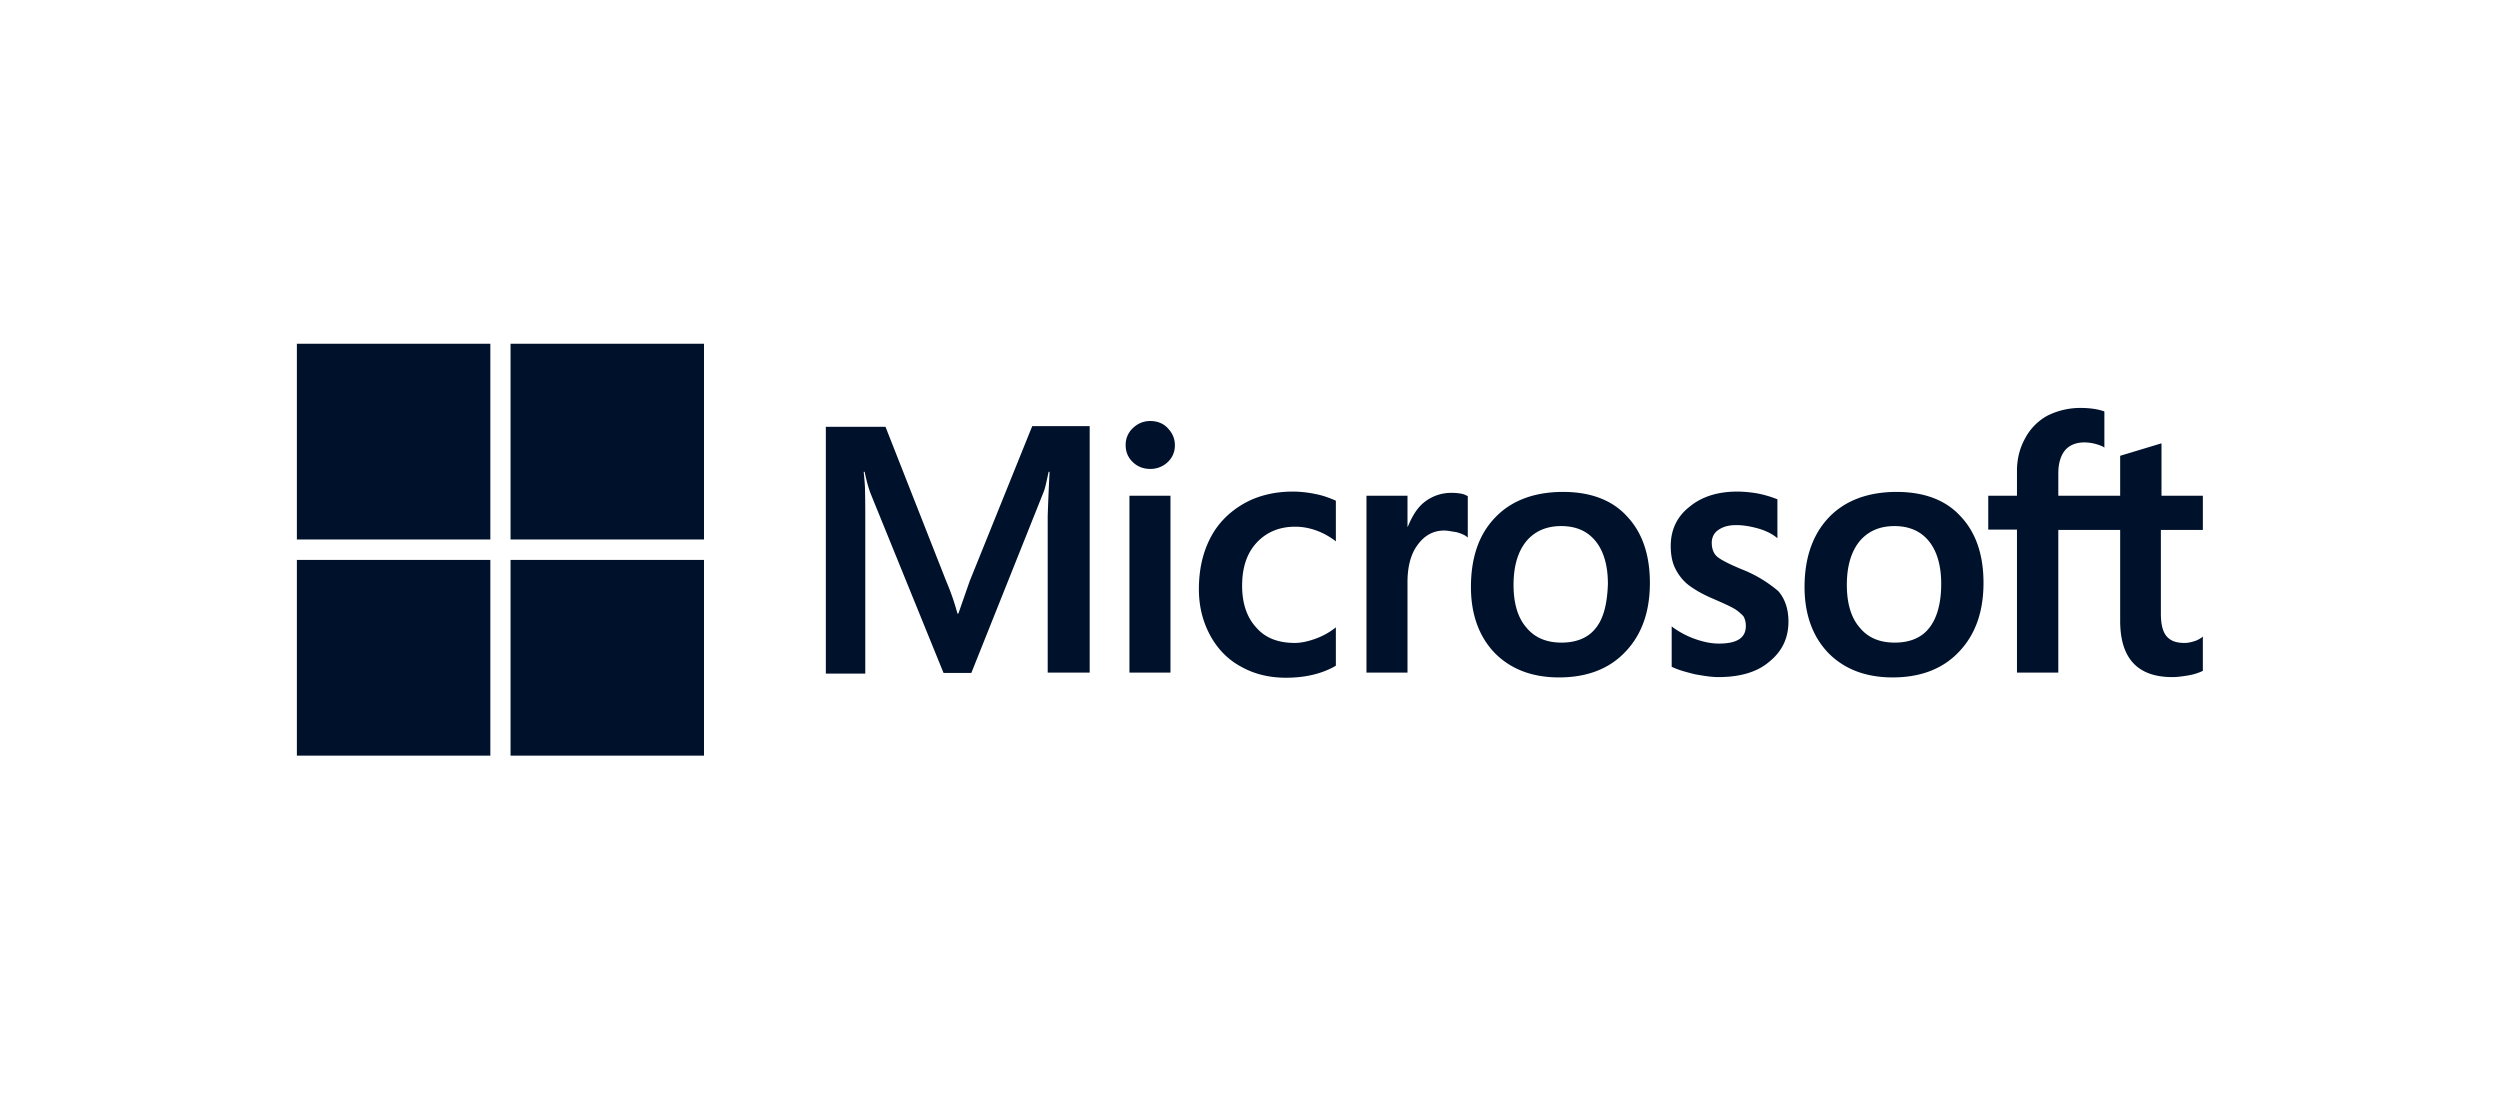 <svg xmlns="http://www.w3.org/2000/svg" viewBox="0 0 160 70"><g fill="#00112C" fill-rule="nonzero" stroke="none" stroke-width="1" transform="translate(19 22)"><path d="m43.064 15.183-.728 2.085h-.06a15 15 0 0 0-.707-2.044l-3.898-9.91h-3.818V21.11h2.525v-9.748c0-.613 0-1.308-.02-2.166-.02-.43-.061-.756-.081-1.001h.06c.122.613.263 1.062.364 1.348l4.686 11.526h1.778L47.81 9.44c.101-.266.202-.797.303-1.246h.06a149 149 0 0 0-.12 2.84v10.013h2.686V5.272h-3.676zm10.22-5.456h2.626v11.321h-2.626zm1.333-4.782c-.444 0-.808.164-1.11.45a1.46 1.46 0 0 0-.465 1.103c0 .43.161.797.464 1.083.303.287.667.43 1.111.43a1.6 1.6 0 0 0 1.111-.43c.303-.286.465-.653.465-1.083s-.162-.797-.465-1.103c-.262-.286-.646-.45-1.11-.45m10.605 4.68a7.2 7.2 0 0 0-1.475-.164c-1.192 0-2.282.266-3.191.797-.91.532-1.636 1.267-2.101 2.187-.485.94-.727 2.023-.727 3.27 0 1.083.242 2.043.707 2.922.464.858 1.11 1.553 1.98 2.023.827.47 1.797.715 2.888.715 1.252 0 2.322-.265 3.17-.756l.021-.02v-2.453l-.101.082a4.5 4.5 0 0 1-1.272.675c-.465.163-.89.245-1.253.245-1.05 0-1.878-.307-2.464-.981-.606-.654-.909-1.553-.909-2.677 0-1.165.303-2.085.93-2.759.625-.674 1.453-1.022 2.463-1.022.849 0 1.717.286 2.505.859l.101.081v-2.595l-.02-.02c-.344-.143-.727-.307-1.252-.409m8.665-.082a2.75 2.75 0 0 0-1.778.634c-.444.368-.747.899-1.01 1.532h-.02V9.727h-2.626v11.321h2.626v-5.783c0-.98.202-1.798.646-2.39q.667-.92 1.697-.92c.243 0 .485.06.788.102.283.082.485.163.626.265l.101.082V9.748l-.06-.02c-.182-.123-.546-.185-.99-.185m7.15-.061c-1.838 0-3.312.552-4.343 1.635-1.05 1.083-1.555 2.575-1.555 4.455 0 1.757.525 3.188 1.535 4.23 1.01 1.021 2.384 1.553 4.1 1.553 1.798 0 3.232-.552 4.262-1.655 1.05-1.104 1.556-2.575 1.556-4.394 0-1.798-.485-3.229-1.475-4.271-.95-1.042-2.343-1.553-4.08-1.553m2.1 8.705c-.484.634-1.252.94-2.2.94-.95 0-1.718-.306-2.263-.98-.546-.634-.808-1.554-.808-2.718 0-1.206.283-2.126.808-2.78q.818-.98 2.242-.98c.929 0 1.656.306 2.181.94s.808 1.553.808 2.758c-.04 1.226-.262 2.187-.767 2.82m9.312-3.76c-.828-.347-1.353-.613-1.595-.838q-.303-.306-.303-.858c0-.306.12-.613.424-.817.303-.205.646-.307 1.151-.307.445 0 .91.082 1.353.205.445.122.849.306 1.172.551l.101.082V9.952l-.06-.02a7 7 0 0 0-1.192-.348 8 8 0 0 0-1.293-.123c-1.252 0-2.282.307-3.09.981-.808.634-1.192 1.492-1.192 2.493 0 .532.08 1.002.262 1.39s.445.756.808 1.063c.364.286.89.613 1.616.92.606.265 1.07.47 1.354.633.282.163.464.347.606.49.1.164.161.368.161.634 0 .756-.565 1.124-1.717 1.124-.444 0-.909-.082-1.454-.266a5.6 5.6 0 0 1-1.475-.756l-.1-.082v2.595l.06.02c.384.185.848.307 1.414.45.565.103 1.07.184 1.515.184 1.353 0 2.464-.306 3.252-.98.808-.654 1.232-1.492 1.232-2.575 0-.756-.202-1.43-.646-1.942a8.2 8.2 0 0 0-2.364-1.41m9.938-4.945c-1.838 0-3.312.552-4.343 1.635-1.03 1.083-1.555 2.575-1.555 4.455 0 1.757.525 3.188 1.535 4.23 1.01 1.021 2.384 1.553 4.1 1.553 1.798 0 3.232-.552 4.262-1.655 1.05-1.104 1.556-2.575 1.556-4.394 0-1.798-.485-3.229-1.475-4.271-.95-1.042-2.343-1.553-4.08-1.553m2.08 8.705c-.484.634-1.252.94-2.201.94-.97 0-1.717-.306-2.262-.98-.546-.634-.808-1.554-.808-2.718 0-1.206.282-2.126.808-2.78q.817-.98 2.242-.98c.909 0 1.656.306 2.181.94s.808 1.553.808 2.758c0 1.226-.262 2.187-.767 2.82m17.513-6.273h-2.687v5.354c0 .695.122 1.165.364 1.45.263.307.626.43 1.151.43.142 0 .323-.02.525-.082.243-.061.384-.143.546-.245l.1-.082v2.187l-.02.02a3.6 3.6 0 0 1-.828.266c-.363.061-.747.122-1.11.122-2.222 0-3.333-1.205-3.333-3.596v-5.824h-3.96v9.134h-2.645v-9.155h-1.838V9.727h1.838V8.154c0-.797.182-1.492.525-2.105a3.52 3.52 0 0 1 1.434-1.451 4.7 4.7 0 0 1 2.1-.49c.627 0 1.112.081 1.475.204l.06.02v2.31l-.1-.062a2.9 2.9 0 0 0-1.172-.266c-.525 0-.949.164-1.232.49-.283.328-.444.839-.444 1.493v1.43h3.959V7.173l.06-.02 2.505-.757.08-.02v3.351h2.647z"/><path d="M0 0 12.382 0 12.382 12.527 0 12.527z"/><path d="M13.675 0 26.056 0 26.056 12.527 13.675 12.527z"/><path d="M0 13.835 12.382 13.835 12.382 26.361 0 26.361z"/><path d="M13.675 13.835 26.056 13.835 26.056 26.361 13.675 26.361z"/></g></svg>